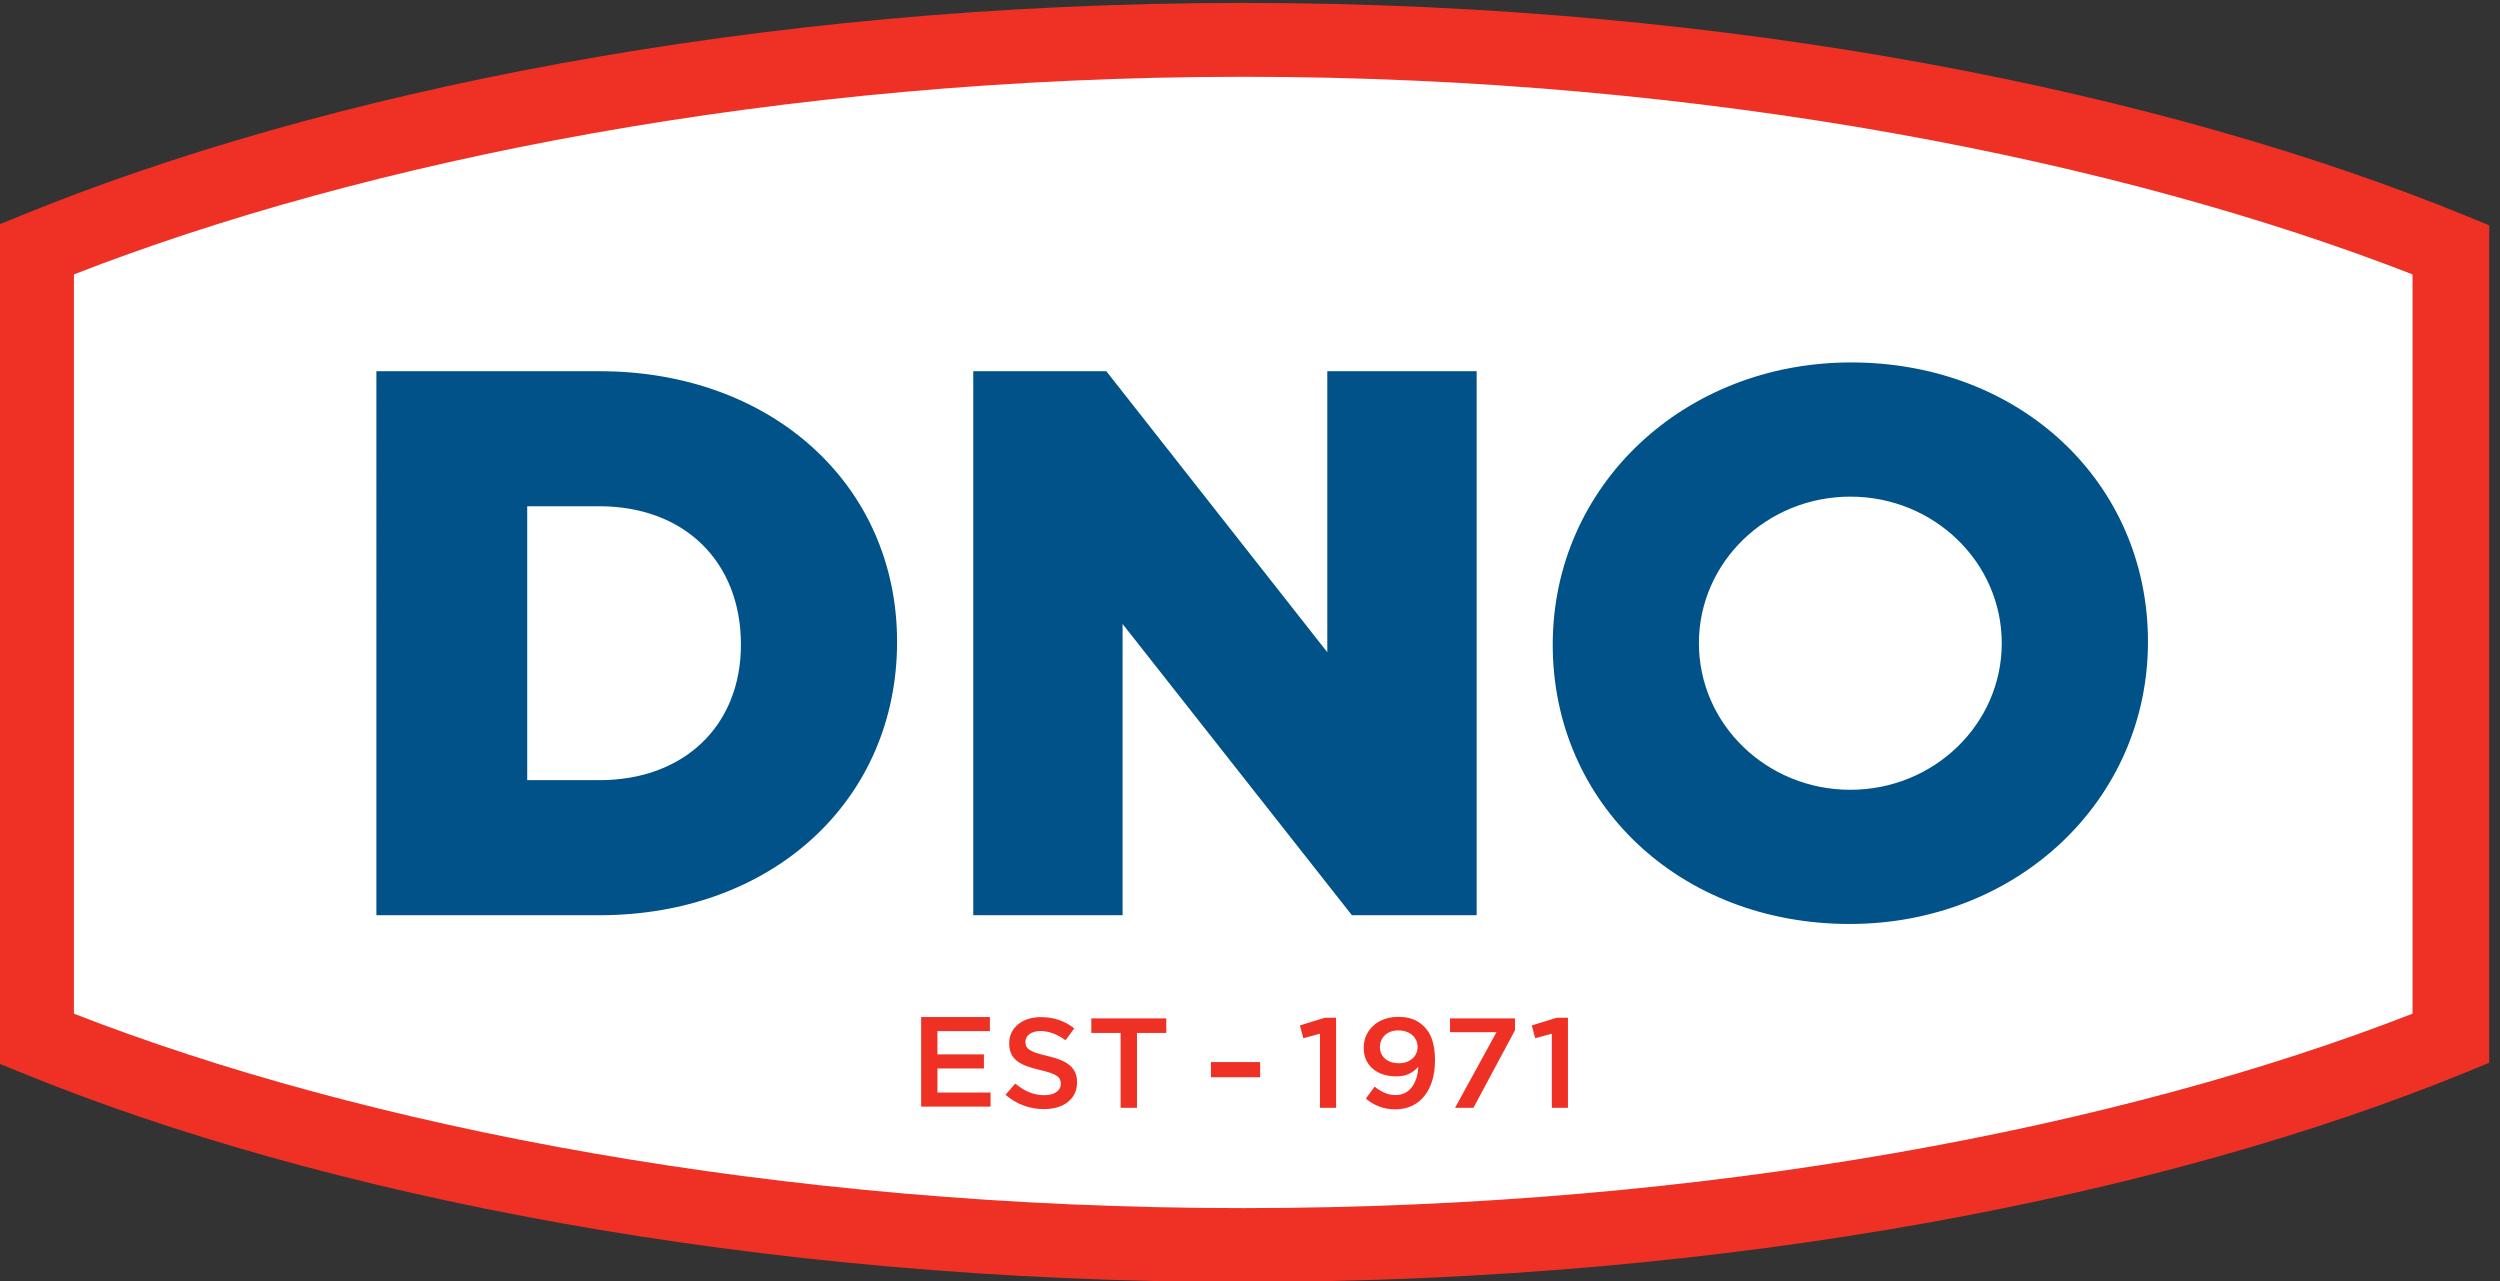 <svg xmlns="http://www.w3.org/2000/svg" viewBox="0 0 124.9 64"><rect x="0" y="0" width="124.9" height="64" fill="#333333" stroke="none"/><defs><clipPath id="a" clipPathUnits="userSpaceOnUse"><path d="M0 1045.151h1700.79V0H0v1045.151z"/></clipPath><clipPath id="b" clipPathUnits="userSpaceOnUse"><path d="M0 1045.151h1700.79V0H0v1045.151z"/></clipPath></defs><g clip-path="url(#a)" transform="matrix(.124 0 0 -.12 -43.338 94.868)"><path d="M1340.106 691.06c-119.21 52.051-293.616 80.717-487.953 80.717S483.41 743.111 364.197 691.06V351.073c119.213-52.056 293.62-80.719 487.956-80.719 194.337 0 368.742 28.663 487.953 80.72V691.06z" fill="#fff"/><path d="M379.276 676.323c116.575 46.98 283.766 82.274 471.12 82.274 187.356 0 354.551-35.294 471.121-82.274V368.54c-116.557-46.982-283.748-80.95-471.12-80.95-187.37 0-354.562 33.968-471.12 80.95v307.783zm963.728 24.42c-120.738 51.052-295.684 88.604-492.608 88.604-196.922 0-371.869-37.552-492.608-88.605l-9.407-3.978V348.096l9.407-3.977c120.724-51.057 295.67-87.28 492.608-87.28 196.942 0 371.882 36.223 492.608 87.28l9.404 3.977v348.668l-9.404 3.978z" fill="#ee3124"/><path d="M561.919 579.797h29.084c34.11 0 57.019-22.928 57.019-57.61 0-33.767-22.908-56.427-57.02-56.427H561.92v114.037zm29.084 56.224h-89.856V409.525h89.856c69.494 0 119.933 47.633 119.933 113.864 0 65.256-50.44 112.632-119.933 112.632M884.273 519.023L795.24 636.022h-53.605V409.525h60.158v121.264l92.398-121.264h50.257v226.497h-60.175v-117zM1095.01 461.751c-33.7 0-61.013 27.327-61.013 61.021 0 33.717 27.314 61.027 61.013 61.027 33.688 0 61.005-27.31 61.005-61.027 0-33.694-27.317-61.021-61.005-61.021m.309 177.922c-67.42 0-120.22-51.354-120.22-117.485 0-66.313 51.409-116.301 119.608-116.301 67.408 0 120.22 51.342 120.22 117.502 0 66.297-51.426 116.284-119.608 116.284" fill="#005288"/></g><path d="M46.021 50.811h3.434v.703h-2.62v1.163h2.322v.704h-2.322v1.202h2.653v.704h-3.467V50.81z" fill="#ee3124"/><g clip-path="url(#b)" transform="matrix(.124 0 0 -.12 -43.338 94.868)"><path d="M754.623 334.77l3.935 4.678c3.564-3.082 7.182-4.84 11.756-4.84 4.043 0 6.596 1.919 6.596 4.685v.1c0 2.66-1.492 4.102-8.404 5.694-7.927 1.916-12.394 4.256-12.394 11.118v.105c0 6.383 5.319 10.8 12.711 10.8 5.427 0 9.735-1.651 13.51-4.68l-3.509-4.944c-3.35 2.494-6.701 3.822-10.107 3.822-3.828 0-6.063-1.963-6.063-4.41v-.11c0-2.87 1.702-4.15 8.885-5.853 7.87-1.911 11.912-4.733 11.912-10.897v-.108c0-6.97-5.478-11.122-13.299-11.122-5.691 0-11.062 1.977-15.529 5.963M801 360.512h-11.806v6.065h30.212v-6.065h-11.81v-31.173H801v31.173zM837.404 348.382h19.815v-6.328h-19.815v6.328zM881.321 360.195l-6.704-1.864-1.38 5.318 10.054 3.192h4.523V329.34h-6.493v30.856zM920.645 354.612v.103c0 3.882-3.03 6.86-7.77 6.86-4.624 0-7.39-3.083-7.39-6.912v-.113c0-3.876 2.974-6.646 7.604-6.646 4.735 0 7.556 3.087 7.556 6.708m.262-8.193c-2.071-2.503-4.947-3.994-8.781-3.994-7.921 0-13.191 4.628-13.191 11.817v.098c0 7.291 5.645 12.875 13.892 12.875 4.678 0 7.713-1.332 10.366-3.94 2.71-2.764 4.469-6.862 4.469-14.202v-.1c0-11.973-5.904-20.264-15.957-20.264-5.156 0-8.773 1.854-11.914 4.464l3.566 5.002c2.817-2.342 5.316-3.513 8.512-3.513 6.594 0 8.983 6.81 9.038 11.757M952.442 360.827h-18.72v5.75h26.171v-4.946l-16.749-32.292h-7.405l16.703 31.488zM974.742 360.195l-6.7-1.864-1.386 5.318 10.052 3.192h4.523V329.34h-6.489v30.856z" fill="#ee3124"/></g></svg>